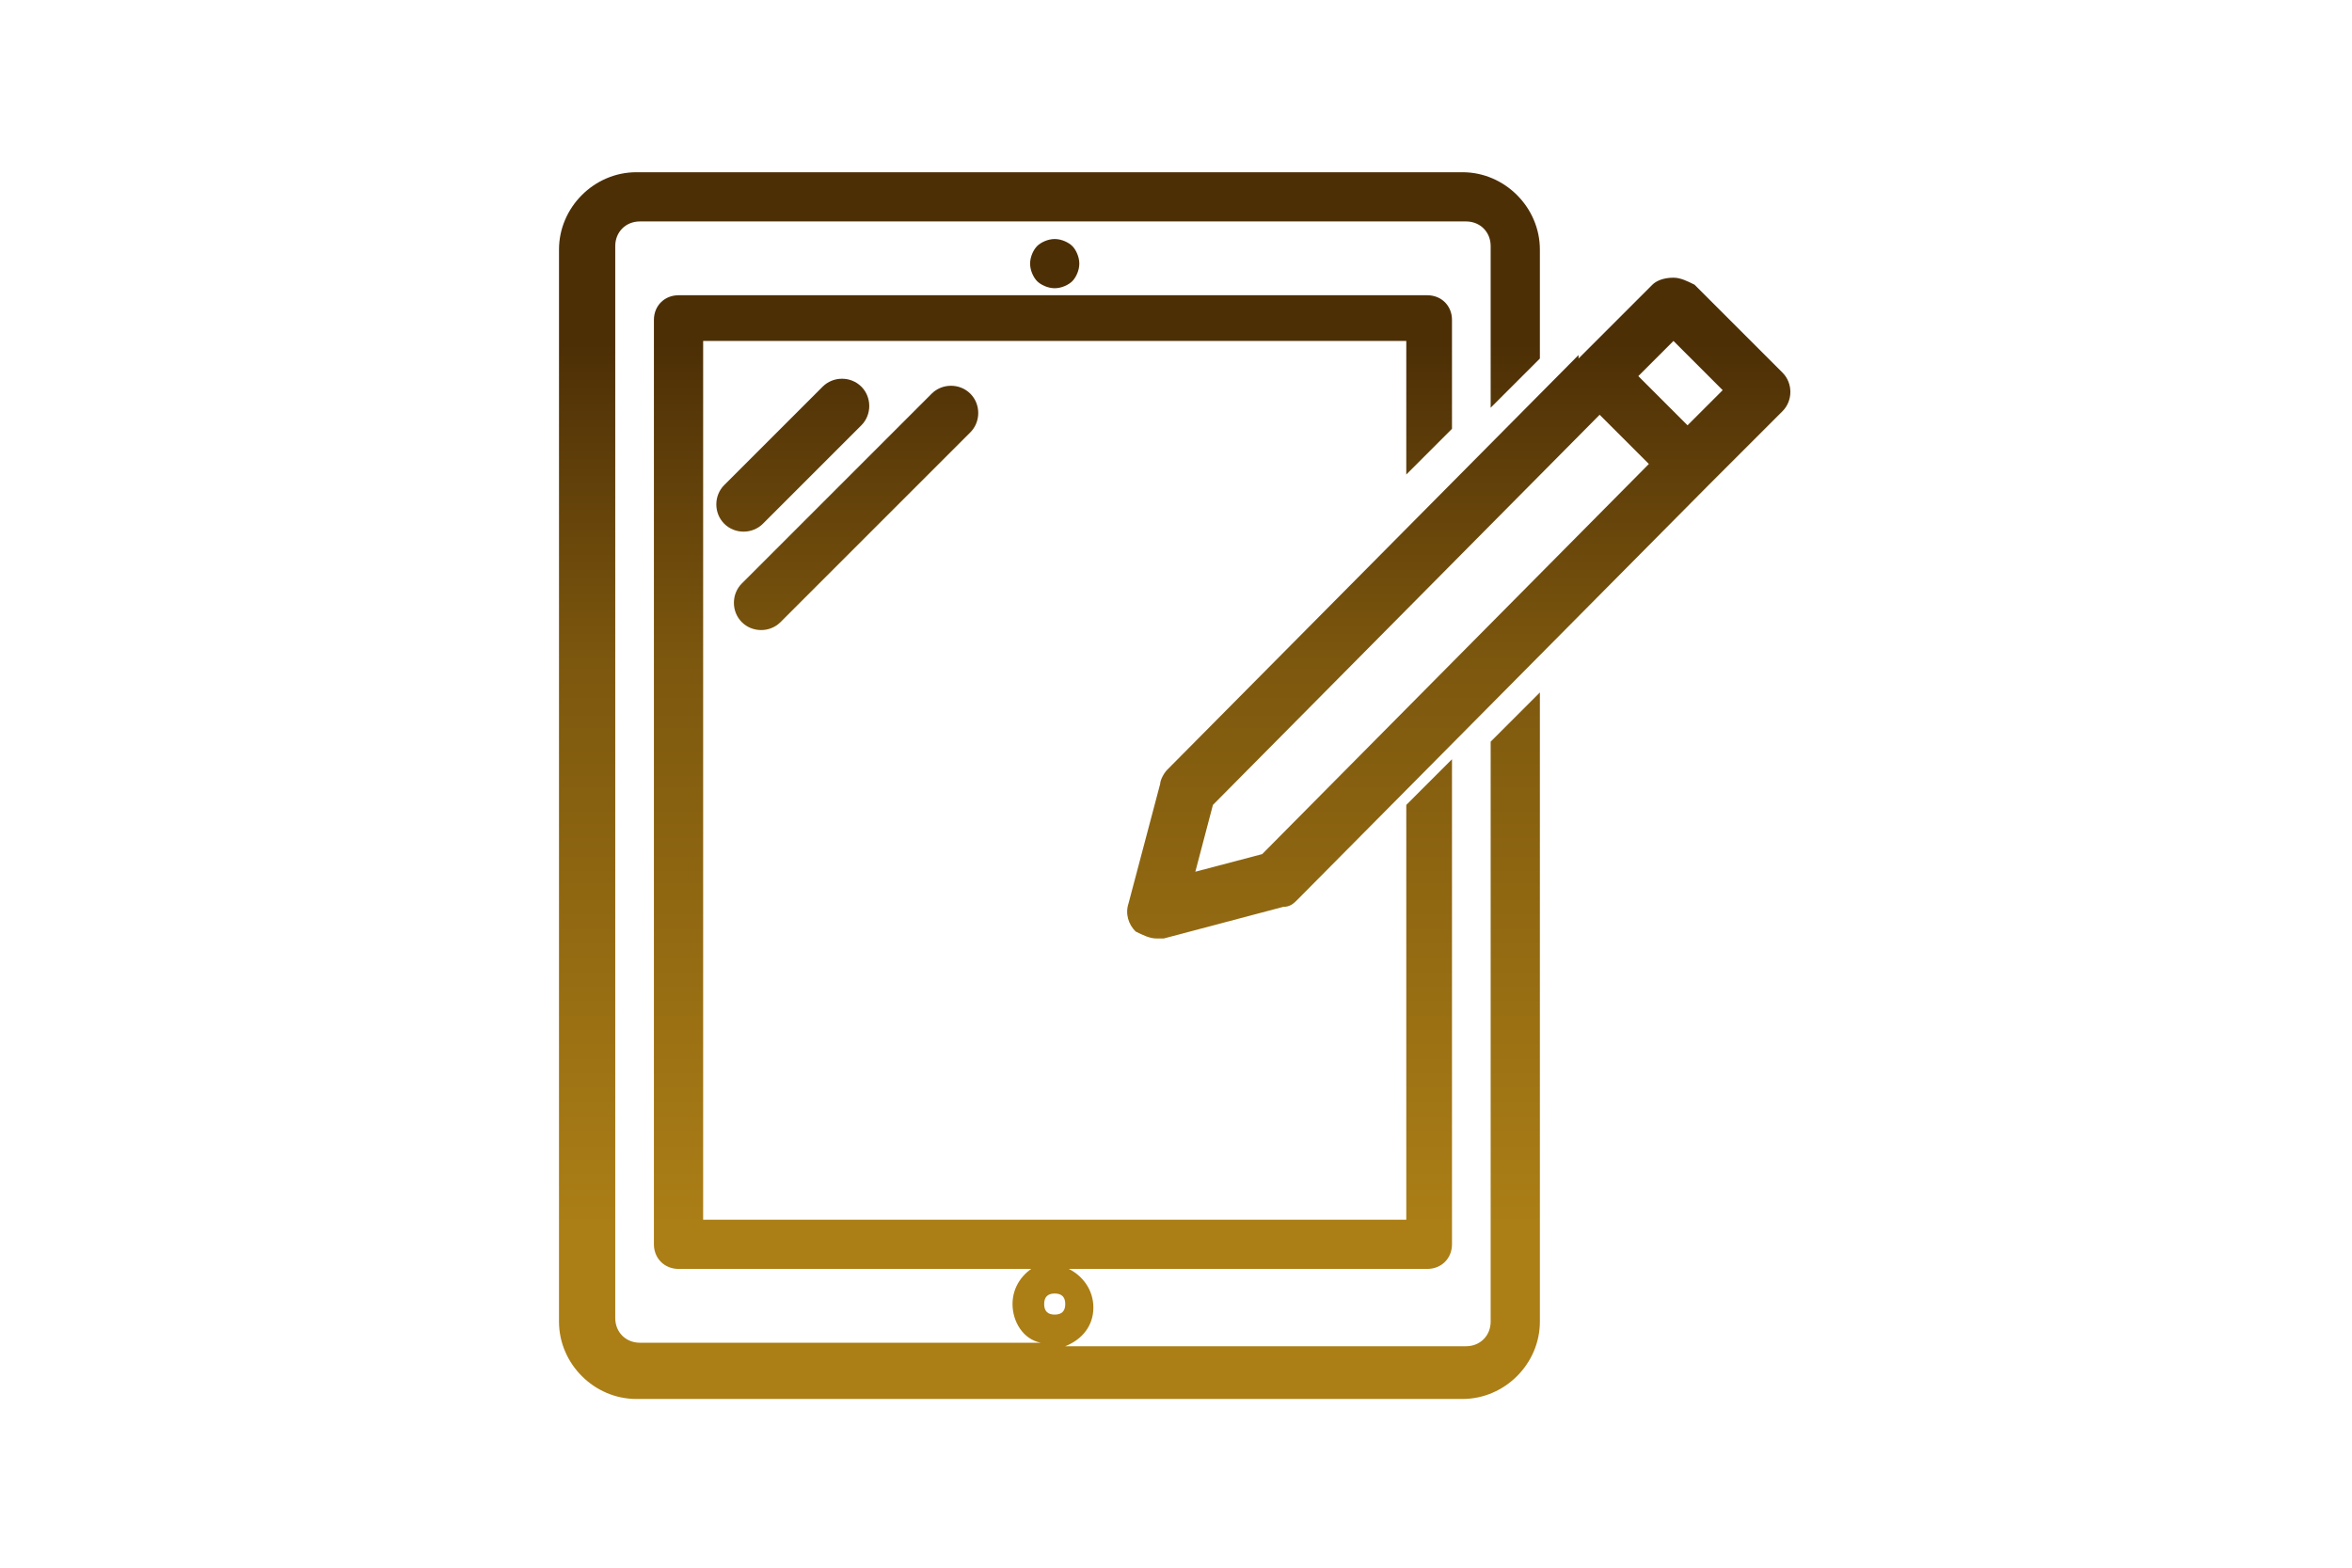 <?xml version="1.0" encoding="UTF-8"?>
<!DOCTYPE svg PUBLIC "-//W3C//DTD SVG 1.1//EN" "http://www.w3.org/Graphics/SVG/1.1/DTD/svg11.dtd">
<!-- Creator: CorelDRAW X6 -->
<svg xmlns="http://www.w3.org/2000/svg" xml:space="preserve" width="90mm" height="60mm" version="1.1" style="shape-rendering:geometricPrecision; text-rendering:geometricPrecision; image-rendering:optimizeQuality; fill-rule:evenodd; clip-rule:evenodd"
viewBox="0 0 669 446"
 xmlns:xlink="http://www.w3.org/1999/xlink">
 <defs>
  <style type="text/css">
   <![CDATA[
    .fil0 {fill:none}
    .fil1 {fill:url(#id0);fill-rule:nonzero}
   ]]>
  </style>
  <linearGradient id="id0" gradientUnits="userSpaceOnUse" x1="335.081" y1="348.436" x2="335.081" y2="97.827">
   <stop offset="0" style="stop-color:#AB7E16"/>
   <stop offset="0.639" style="stop-color:#7C570E"/>
   <stop offset="1" style="stop-color:#4D2F06"/>
  </linearGradient>
 </defs>
 <g id="Capa_x0020_1">
  <rect class="fil0" width="669" height="446"/>
  <path class="fil1" d="M296 361l-103 0c-4,0 -7,-3 -7,-7l0 -263c0,-4 3,-7 7,-7l213 0c4,0 7,3 7,7l0 31 -13 13 0 -38 -200 0 0 250 200 0 0 -118 13 -13 0 138c0,4 -3,7 -7,7l-102 0c4,2 7,6 7,11 0,5 -3,9 -8,11l114 0c4,0 7,-3 7,-7l0 -165 14 -14 0 179c0,12 -10,22 -22,22l-235 0c-12,0 -22,-10 -22,-22l0 -305c0,-12 10,-22 22,-22l235 0c12,0 22,10 22,22l0 31 -14 14 0 -46c0,-4 -3,-7 -7,-7l-235 0c-4,0 -7,3 -7,7l0 305c0,4 3,7 7,7l114 0c-5,-1 -8,-6 -8,-11 0,-5 3,-9 7,-11zm153 -259l21 -21c1,-1 3,-2 6,-2 2,0 4,1 6,2l25 25c3,3 3,8 0,11l-21 21c0,0 0,0 0,0l-117 118c-1,1 -2,2 -4,2l-34 9c-1,0 -1,0 -2,0 -2,0 -4,-1 -6,-2 -2,-2 -3,-5 -2,-8l9 -34c0,-1 1,-3 2,-4l117 -118c0,0 0,0 0,0zm-227 75c-3,3 -8,3 -11,0 -3,-3 -3,-8 0,-11l54 -54c3,-3 8,-3 11,0 3,3 3,8 0,11l-54 54zm-5 -28c-3,3 -8,3 -11,0 -3,-3 -3,-8 0,-11l28 -28c3,-3 8,-3 11,0 3,3 3,8 0,11l-28 28zm83 -67c-2,0 -4,-1 -5,-2 -1,-1 -2,-3 -2,-5 0,-2 1,-4 2,-5 1,-1 3,-2 5,-2 2,0 4,1 5,2 1,1 2,3 2,5 0,2 -1,4 -2,5 -1,1 -3,2 -5,2zm0 292c2,0 3,-1 3,-3 0,-2 -1,-3 -3,-3 -2,0 -3,1 -3,3 0,2 1,3 3,3zm59 -131l110 -111 -14 -14 -110 111 -5 19 19 -5zm117 -146l-10 10 14 14 10 -10 -14 -14z"/>
 </g>
</svg>
